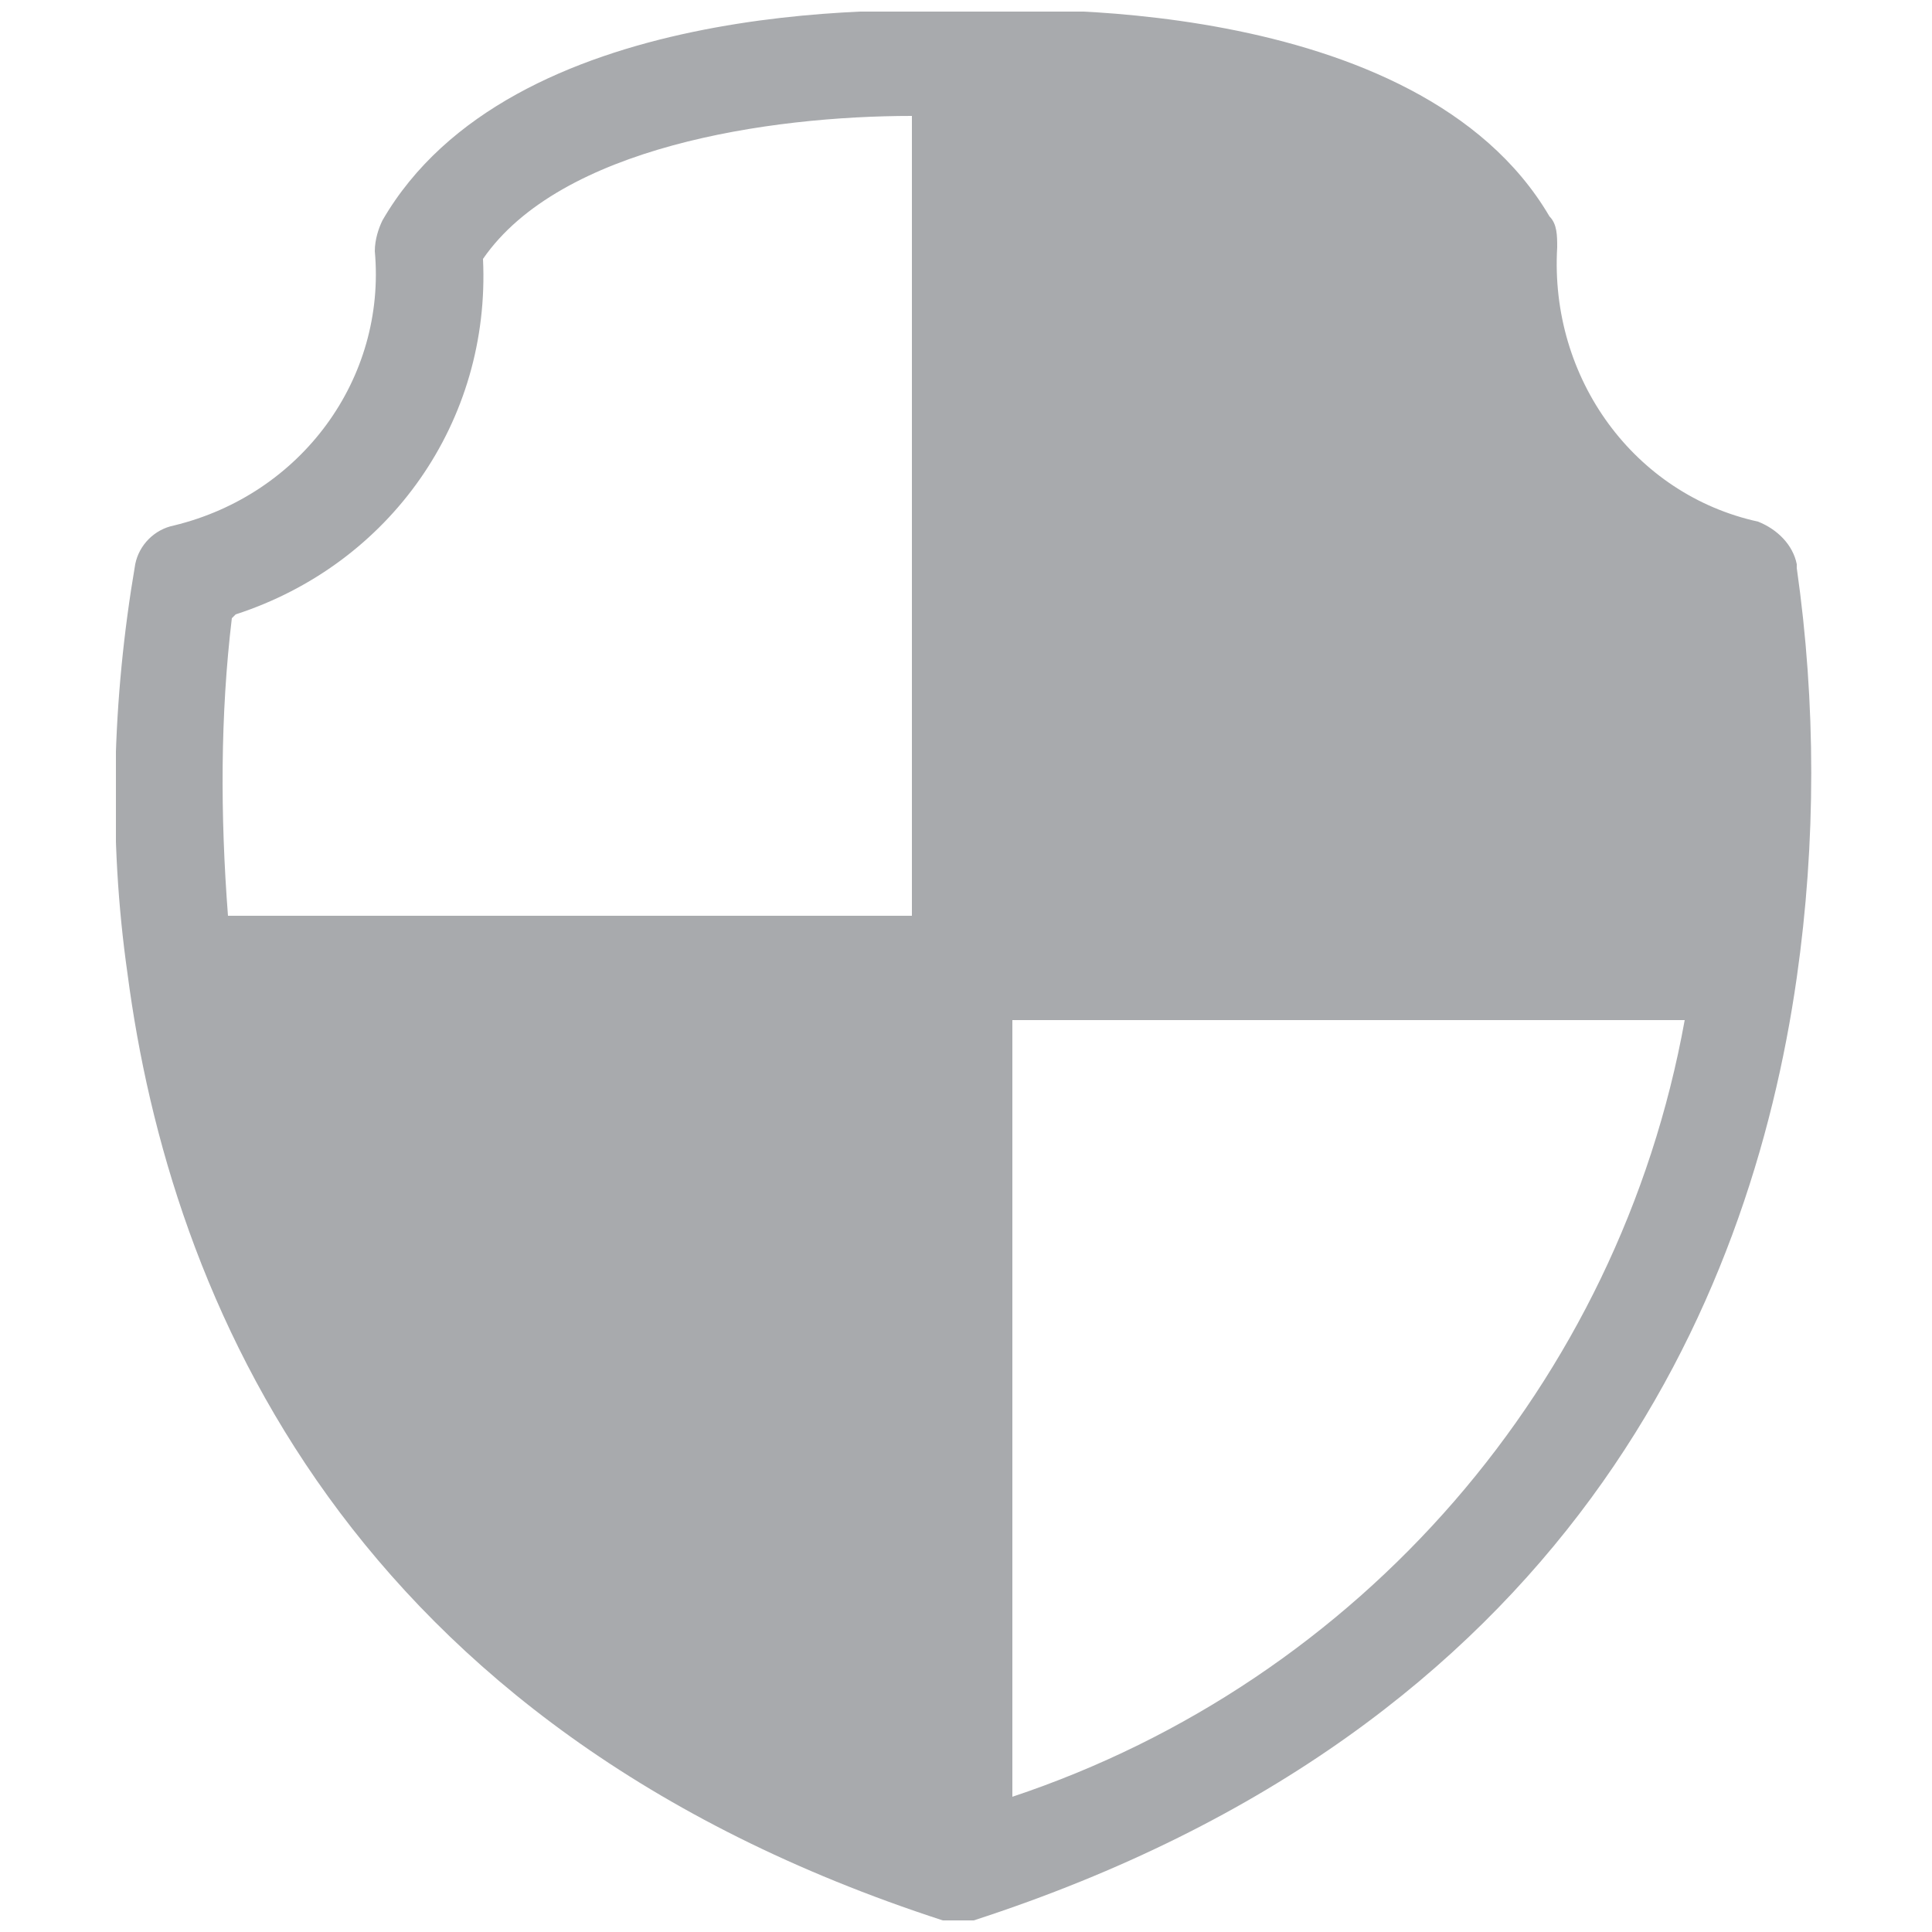 <?xml version="1.0" encoding="UTF-8"?>
<svg xmlns="http://www.w3.org/2000/svg" xmlns:xlink="http://www.w3.org/1999/xlink" version="1.1" viewBox="0 0 50 50">
  <defs>
    <style>
      .cls-1 {
        fill: none;
      }

      .cls-2 {
        fill: #a8aaad;
      }

      .cls-3 {
        clip-path: url(#clippath);
      }
    </style>
    <clipPath id="clippath">
      <rect class="cls-1" x="3" y=".3" width="43.9" height="49.5"/>
    </clipPath>
  </defs>
  <!-- Generator: Adobe Illustrator 28.7.1, SVG Export Plug-In . SVG Version: 1.2.0 Build 142)  -->
  <g>
    <g id="Layer_1">
      <g class="cls-3">
        <path id="Path_8161" class="cls-2" d="M46.5,14.6c-.1-.5-.5-.9-1-1.1-3.2-.7-5.4-3.7-5.2-7.1,0-.3,0-.6-.2-.8C36.7-.2,26.2.2,25,.3h0C23,.2,13.2,0,9.9,5.7c-.1.2-.2.5-.2.8.3,3.3-1.9,6.3-5.2,7.1-.5.1-.9.5-1,1-.6,3.5-.7,7.1-.2,10.6,1.1,8.4,5.7,19.5,21.1,24.5.3,0,.6,0,.8,0,15.4-5,20.1-16,21.3-24.4.5-3.5.5-7.1,0-10.6M6.1,15.9c4-1.3,6.6-5,6.4-9.2,2-2.9,7.4-3.7,11.1-3.7v20.7H5.9c-.2-2.6-.2-5.2.1-7.7M26.2,46.5v-20.1h17.4c-1.7,9.4-8.4,17.1-17.4,20.1"/>
      </g>
    </g>
  </g>
</svg>